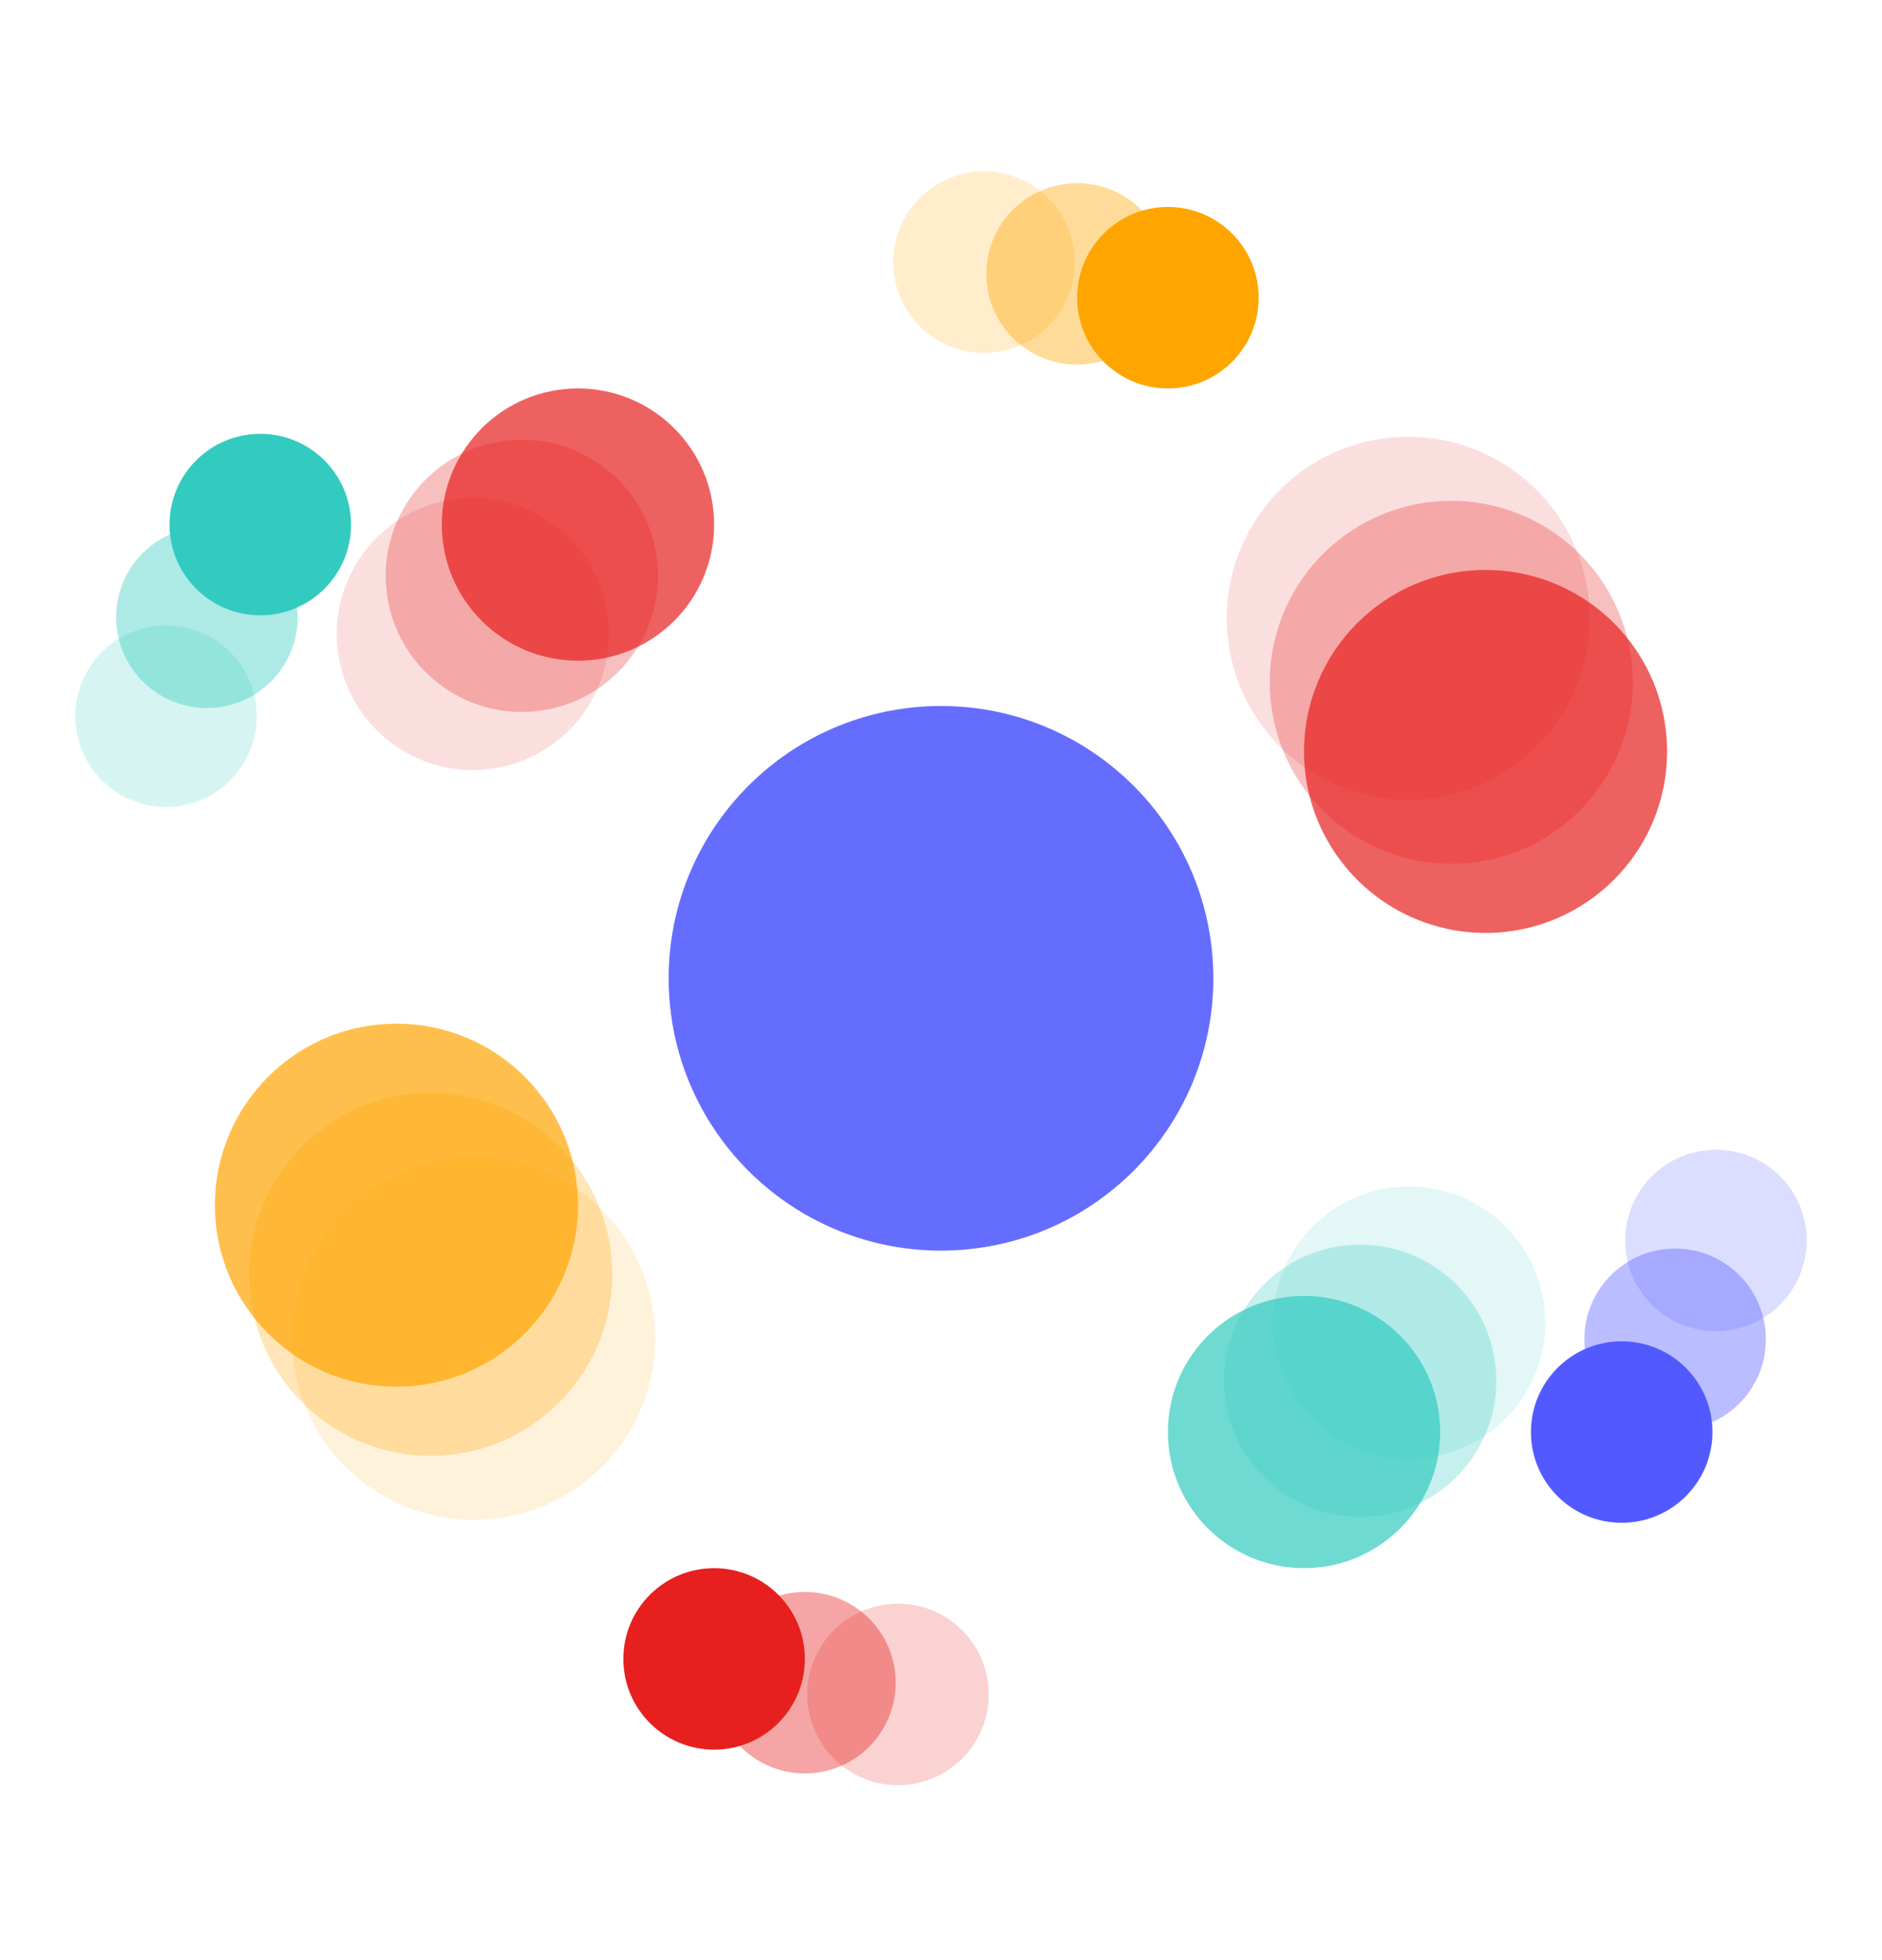 <svg width="48" height="50" viewBox="0 0 531 558" fill="none" xmlns="http://www.w3.org/2000/svg">
<g clip-path="url(#clip0_6_2)">
<g opacity="0.2">
<path opacity="0.8" d="M285.558 353.359C326.902 342.281 351.437 299.785 340.359 258.442C329.281 217.098 286.785 192.563 245.442 203.641C204.098 214.719 179.563 257.215 190.641 298.558C201.719 339.902 244.215 364.437 285.558 353.359Z" fill="#525AFF"/>
<path opacity="0.7" d="M411.875 225.907C439.438 218.521 455.795 190.19 448.409 162.628C441.024 135.066 412.693 118.709 385.131 126.094C357.568 133.48 341.212 161.81 348.597 189.373C355.982 216.935 384.313 233.292 411.875 225.907Z" fill="#E71F1F"/>
<path opacity="0.7" d="M408.772 413.95C429.444 408.411 441.712 387.163 436.173 366.492C430.634 345.82 409.386 333.552 388.714 339.091C368.042 344.63 355.775 365.878 361.314 386.55C366.853 407.222 388.101 419.489 408.772 413.95Z" fill="#33CBC0"/>
<path opacity="0.7" d="M145.869 430.906C173.432 423.52 189.788 395.19 182.403 367.627C175.018 340.065 146.687 323.708 119.125 331.093C91.562 338.479 75.205 366.81 82.591 394.372C89.976 421.934 118.307 438.291 145.869 430.906Z" fill="#FFA500"/>
<path opacity="0.7" d="M142.286 217.909C162.958 212.37 175.226 191.122 169.687 170.45C164.148 149.778 142.899 137.511 122.228 143.05C101.556 148.589 89.288 169.837 94.827 190.508C100.366 211.18 121.614 223.448 142.286 217.909Z" fill="#E71F1F"/>
<path d="M492.765 378.072C506.546 374.38 514.725 360.214 511.032 346.433C507.339 332.652 493.174 324.473 479.393 328.166C465.612 331.859 457.433 346.024 461.126 359.805C464.819 373.587 478.984 381.765 492.765 378.072Z" fill="#525AFF"/>
<path d="M51.607 228.834C65.388 225.141 73.567 210.976 69.874 197.195C66.181 183.413 52.016 175.235 38.235 178.928C24.454 182.62 16.275 196.786 19.968 210.567C23.661 224.348 37.826 232.527 51.607 228.834Z" fill="#33CBC0"/>
<path d="M284.423 99.59C298.204 95.897 306.382 81.731 302.69 67.95C298.997 54.169 284.832 45.991 271.05 49.683C257.269 53.376 249.091 67.541 252.783 81.323C256.476 95.104 270.641 103.282 284.423 99.59Z" fill="#FFA500"/>
<path d="M259.95 507.317C273.731 503.624 281.909 489.459 278.217 475.677C274.524 461.896 260.359 453.718 246.577 457.41C232.796 461.103 224.618 475.268 228.31 489.05C232.003 502.831 246.168 511.009 259.95 507.317Z" fill="#E71F1F"/>
</g>
<g opacity="0.4">
<path opacity="0.8" d="M275.616 355.337C318.052 349.75 347.924 310.82 342.337 268.384C336.75 225.948 297.82 196.076 255.384 201.663C212.948 207.25 183.076 246.18 188.663 288.616C194.25 331.052 233.18 360.924 275.616 355.337Z" fill="#525AFF"/>
<path opacity="0.7" d="M417.488 245.462C445.779 241.738 465.693 215.784 461.969 187.494C458.244 159.203 432.291 139.288 404 143.013C375.71 146.737 355.795 172.691 359.519 200.981C363.244 229.272 389.197 249.187 417.488 245.462Z" fill="#E71F1F"/>
<path opacity="0.7" d="M389.867 431.492C411.085 428.699 426.021 409.234 423.227 388.016C420.434 366.798 400.969 351.862 379.751 354.655C358.533 357.449 343.597 376.914 346.39 398.132C349.184 419.35 368.649 434.286 389.867 431.492Z" fill="#33CBC0"/>
<path opacity="0.7" d="M127 413.987C155.29 410.262 175.205 384.309 171.481 356.018C167.756 327.728 141.803 307.813 113.512 311.538C85.221 315.262 65.307 341.216 69.031 369.506C72.756 397.797 98.709 417.712 127 413.987Z" fill="#FFA500"/>
<path opacity="0.7" d="M151.249 202.345C172.467 199.551 187.403 180.086 184.61 158.868C181.816 137.65 162.351 122.714 141.133 125.508C119.915 128.301 104.979 147.766 107.773 168.984C110.566 190.202 130.031 205.138 151.249 202.345Z" fill="#E71F1F"/>
<path d="M477.824 406.884C491.969 405.022 501.927 392.046 500.064 377.9C498.202 363.755 485.225 353.798 471.08 355.66C456.935 357.522 446.977 370.499 448.84 384.644C450.702 398.789 463.679 408.747 477.824 406.884Z" fill="#525AFF"/>
<path d="M59.92 201.34C74.065 199.478 84.022 186.501 82.16 172.356C80.298 158.211 67.321 148.253 53.176 150.116C39.031 151.978 29.073 164.954 30.936 179.1C32.798 193.245 45.775 203.202 59.92 201.34Z" fill="#33CBC0"/>
<path d="M307.613 103.59C321.759 101.728 331.716 88.751 329.854 74.606C327.991 60.461 315.015 50.503 300.869 52.365C286.724 54.228 276.767 67.204 278.629 81.35C280.491 95.495 293.468 105.452 307.613 103.59Z" fill="#FFA500"/>
<path d="M230.131 504.635C244.276 502.772 254.233 489.796 252.371 475.65C250.509 461.505 237.532 451.548 223.387 453.41C209.241 455.272 199.284 468.249 201.146 482.394C203.009 496.539 215.985 506.497 230.131 504.635Z" fill="#E71F1F"/>
</g>
<path opacity="0.8" d="M265.5 356C308.302 356 343 321.302 343 278.5C343 235.698 308.302 201 265.5 201C222.698 201 188 235.698 188 278.5C188 321.302 222.698 356 265.5 356Z" fill="#525AFF"/>
<path opacity="0.7" d="M420.5 265.583C449.035 265.583 472.167 242.451 472.167 213.917C472.167 185.382 449.035 162.25 420.5 162.25C391.965 162.25 368.833 185.382 368.833 213.917C368.833 242.451 391.965 265.583 420.5 265.583Z" fill="#E71F1F"/>
<path opacity="0.7" d="M368.833 446.417C390.234 446.417 407.583 429.068 407.583 407.667C407.583 386.266 390.234 368.917 368.833 368.917C347.432 368.917 330.083 386.266 330.083 407.667C330.083 429.068 347.432 446.417 368.833 446.417Z" fill="#33CBC0"/>
<path opacity="0.7" d="M110.5 394.75C139.035 394.75 162.167 371.618 162.167 343.083C162.167 314.549 139.035 291.417 110.5 291.417C81.965 291.417 58.833 314.549 58.833 343.083C58.833 371.618 81.965 394.75 110.5 394.75Z" fill="#FFA500"/>
<path opacity="0.7" d="M162.167 188.083C183.568 188.083 200.917 170.734 200.917 149.333C200.917 127.932 183.568 110.583 162.167 110.583C140.766 110.583 123.417 127.932 123.417 149.333C123.417 170.734 140.766 188.083 162.167 188.083Z" fill="#E71F1F"/>
<path d="M459.25 433.5C473.517 433.5 485.083 421.934 485.083 407.667C485.083 393.399 473.517 381.833 459.25 381.833C444.983 381.833 433.417 393.399 433.417 407.667C433.417 421.934 444.983 433.5 459.25 433.5Z" fill="#525AFF"/>
<path d="M71.75 175.167C86.017 175.167 97.583 163.601 97.583 149.333C97.583 135.066 86.017 123.5 71.75 123.5C57.483 123.5 45.917 135.066 45.917 149.333C45.917 163.601 57.483 175.167 71.75 175.167Z" fill="#33CBC0"/>
<path d="M330.083 110.583C344.351 110.583 355.917 99.017 355.917 84.75C355.917 70.483 344.351 58.917 330.083 58.917C315.816 58.917 304.25 70.483 304.25 84.75C304.25 99.017 315.816 110.583 330.083 110.583Z" fill="#FFA500"/>
<path d="M200.917 498.083C215.184 498.083 226.75 486.517 226.75 472.25C226.75 457.983 215.184 446.417 200.917 446.417C186.649 446.417 175.083 457.983 175.083 472.25C175.083 486.517 186.649 498.083 200.917 498.083Z" fill="#E71F1F"/>
</g>
<defs>
<clipPath id="clip0_6_2">
<rect width="531" height="558"/>
</clipPath>
</defs>
</svg>
